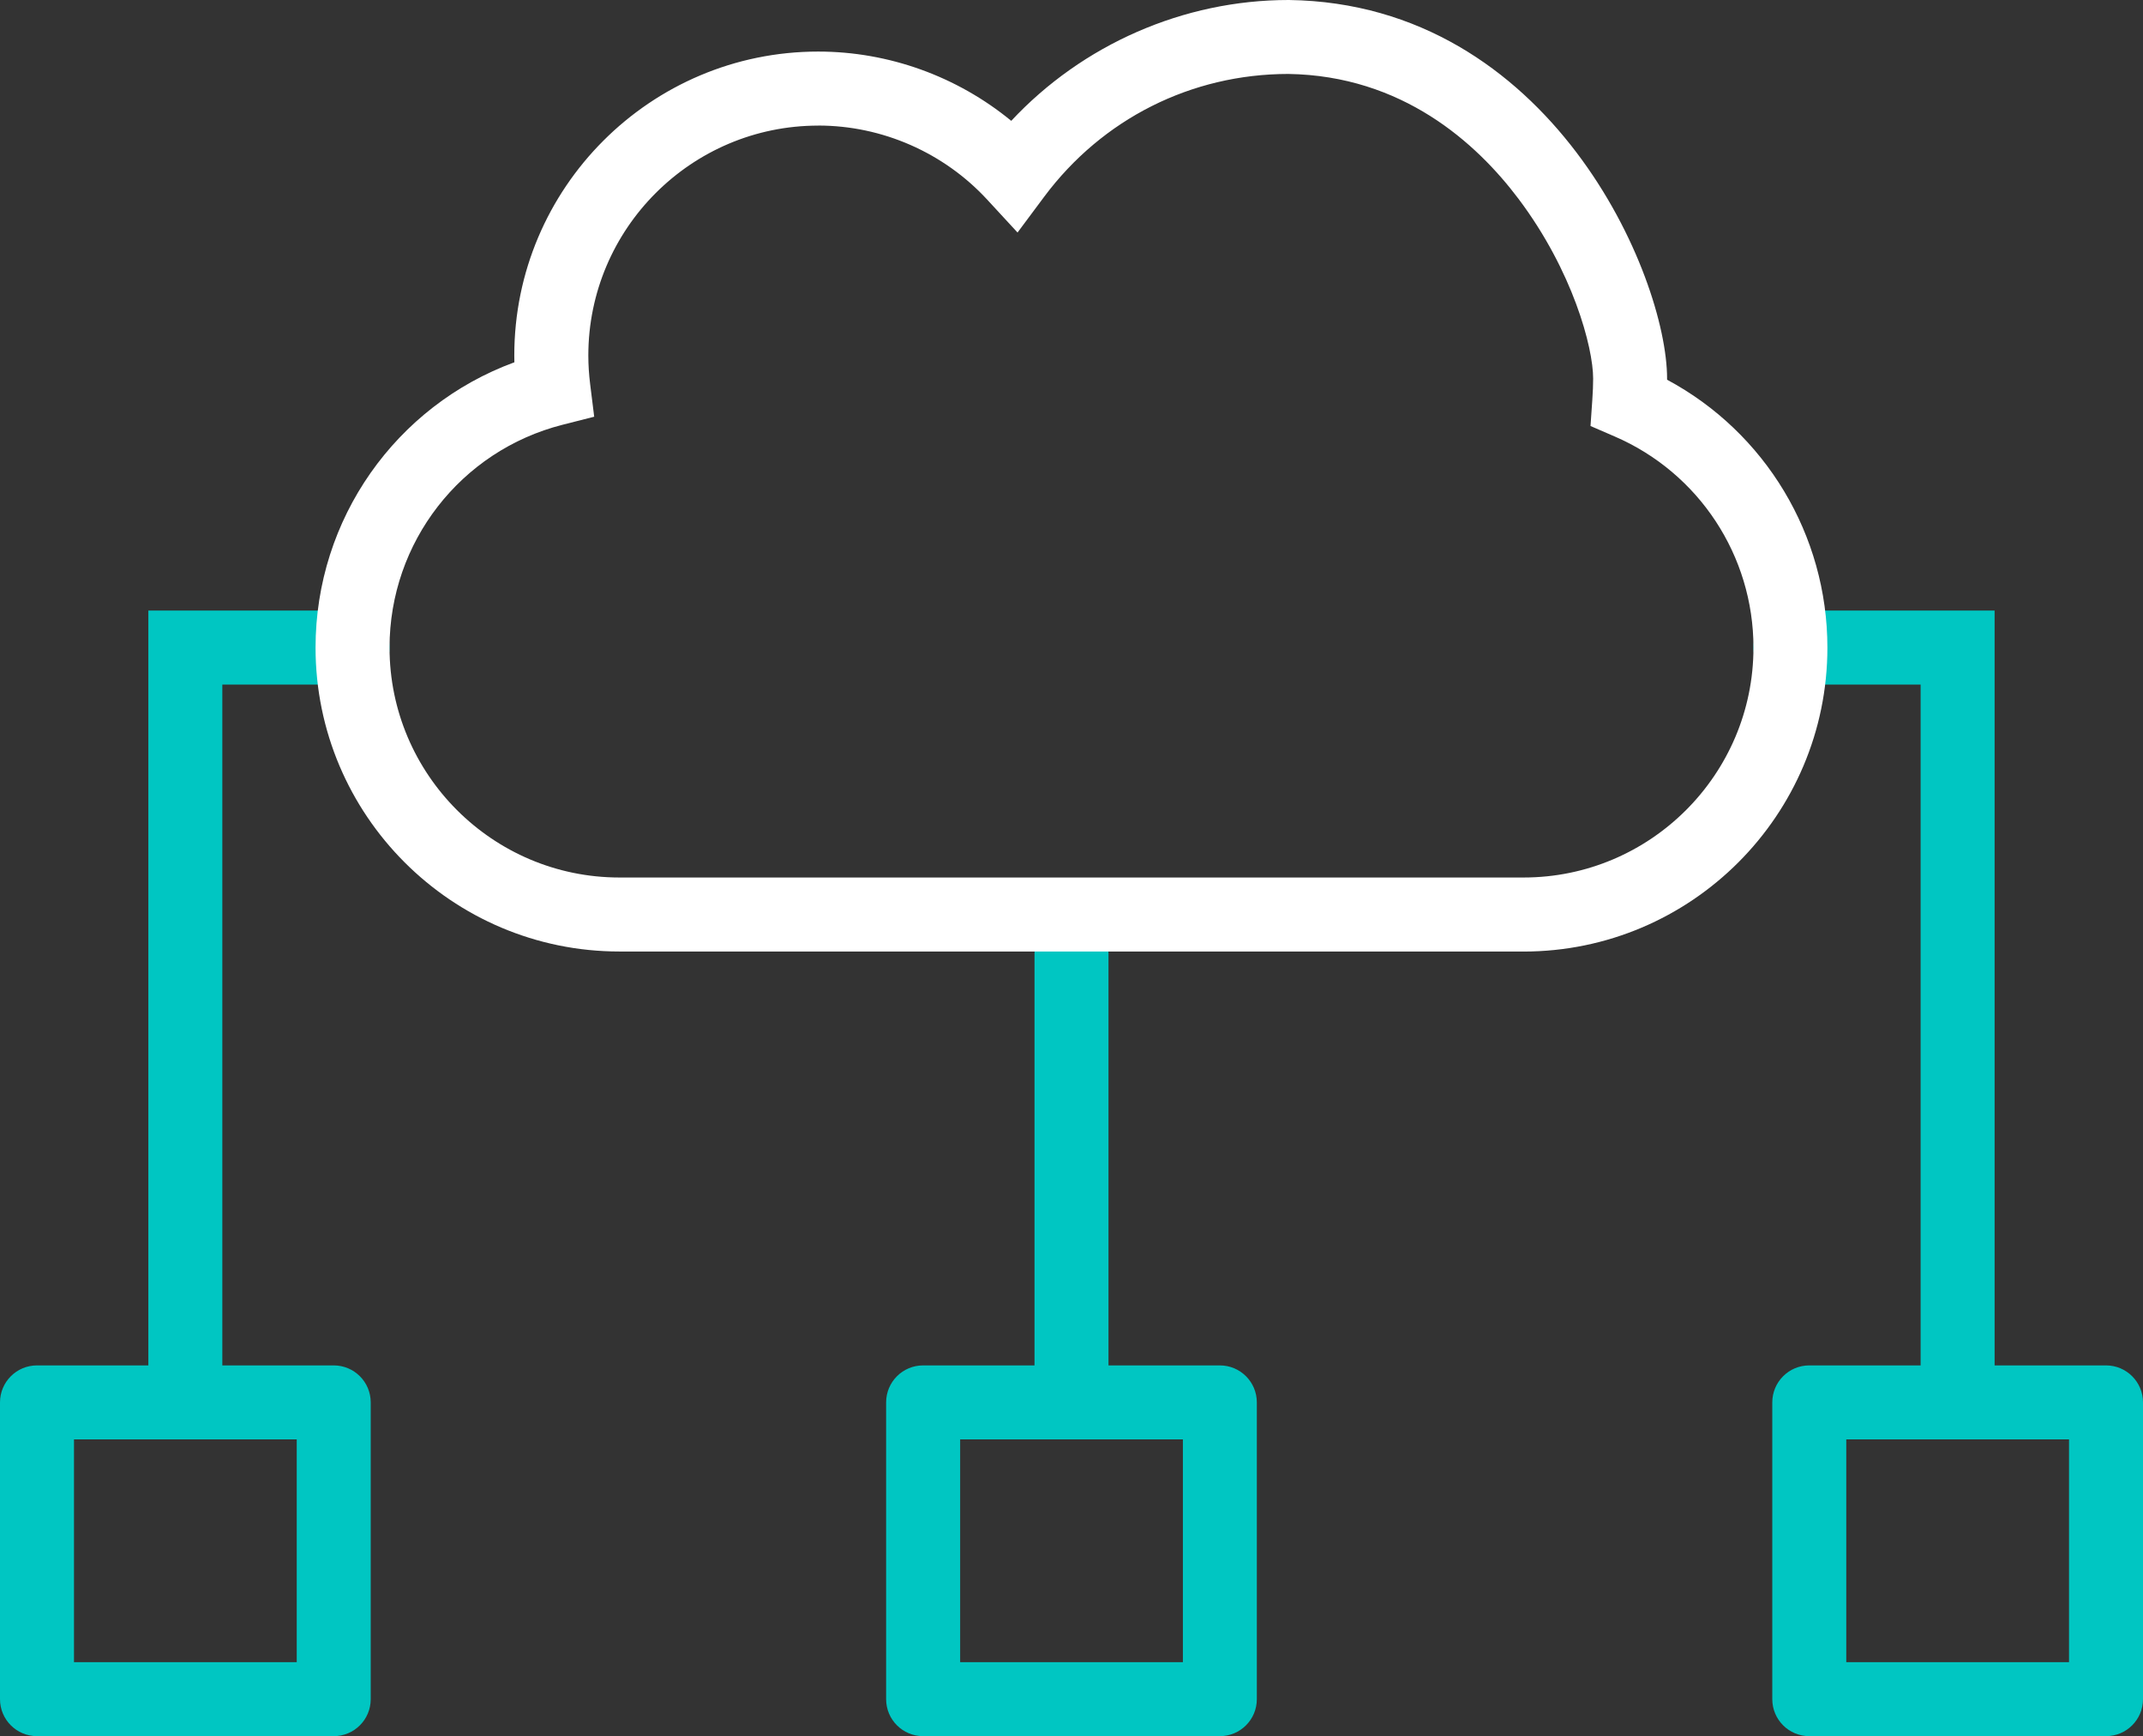 <?xml version="1.0" encoding="UTF-8"?> <svg xmlns="http://www.w3.org/2000/svg" id="Layer_2" data-name="Layer 2" viewBox="0 0 463.44 375.42"><rect x="0" y="0" width="463.44" height="375.42" fill="#333333" stroke="none"/><g id="Layer_1-2" data-name="Layer 1"><g><path d="M423.35,307.84c-4.42,0-8-3.58-8-8v-151.81h-28.16c-4.42,0-8-3.58-8-8s3.58-8,8-8h44.16v167.81c0,4.42-3.58,8-8,8Z" style="fill: #00c6c2; stroke-width: 0px;"></path><path d="M40.08,307.84c-4.42,0-8-3.58-8-8v-167.81h44.16c4.42,0,8,3.58,8,8s-3.58,8-8,8h-28.16v151.81c0,4.42-3.58,8-8,8Z" style="fill: #00c6c2; stroke-width: 0px;"></path><path d="M263.8,375.42h-64.17c-4.42,0-8-3.58-8-8v-64.17c0-4.42,3.58-8,8-8h64.17c4.42,0,8,3.58,8,8v64.17c0,4.42-3.58,8-8,8ZM207.64,359.42h48.17v-48.17h-48.17v48.17Z" style="fill: #00c6c2; stroke-width: 0px;"></path><path d="M455.44,375.42h-64.17c-4.42,0-8-3.58-8-8v-64.17c0-4.42,3.58-8,8-8h64.17c4.42,0,8,3.58,8,8v64.17c0,4.42-3.58,8-8,8ZM399.27,359.42h48.17v-48.17h-48.17v48.17Z" style="fill: #00c6c2; stroke-width: 0px;"></path><path d="M72.17,375.42H8c-4.42,0-8-3.58-8-8v-64.17c0-4.42,3.58-8,8-8h64.17c4.42,0,8,3.58,8,8v64.17c0,4.42-3.58,8-8,8ZM16,359.42h48.17v-48.17H16v48.17Z" style="fill: #00c6c2; stroke-width: 0px;"></path><path d="M231.72,310.09c-4.42,0-8-3.58-8-8v-95.9c0-4.42,3.58-8,8-8s8,3.58,8,8v95.9c0,4.42-3.58,8-8,8Z" style="fill: #00c6c2; stroke-width: 0px;"></path><path d="M329.48,205.75h-195.52c-36.24,0-65.72-29.48-65.72-65.72,0-27.81,17.38-52.29,43-61.69-.01-.49-.02-.98-.02-1.47,0-36.24,29.48-65.72,65.72-65.72,15.27,0,30.06,5.38,41.75,14.98C234.09,9.64,255.92,0,278.66,0h.11c56.61.81,81.75,59.64,81.75,81.87,0,.08,0,.16,0,.24,21.23,11.38,34.67,33.55,34.67,57.93,0,36.24-29.48,65.72-65.72,65.72ZM176.95,27.16c-27.41,0-49.72,22.3-49.72,49.72,0,2.01.13,4.05.4,6.23l.87,7-6.84,1.74c-22.03,5.6-37.42,25.42-37.42,48.18,0,27.41,22.3,49.72,49.72,49.72h195.52c27.41,0,49.72-22.3,49.72-49.72,0-19.86-11.79-37.79-30.04-45.66l-5.2-2.25.39-5.65c.12-1.78.18-3.24.18-4.61,0-6.73-4.38-23.23-16.13-38.85-9.12-12.12-25.16-26.64-49.79-27.02-20.99.02-40.23,9.7-52.8,26.56l-5.76,7.73-6.54-7.09c-9.39-10.19-22.72-16.04-36.56-16.04Z" style="fill: #fff; stroke-width: 0px;"></path></g></g></svg> 